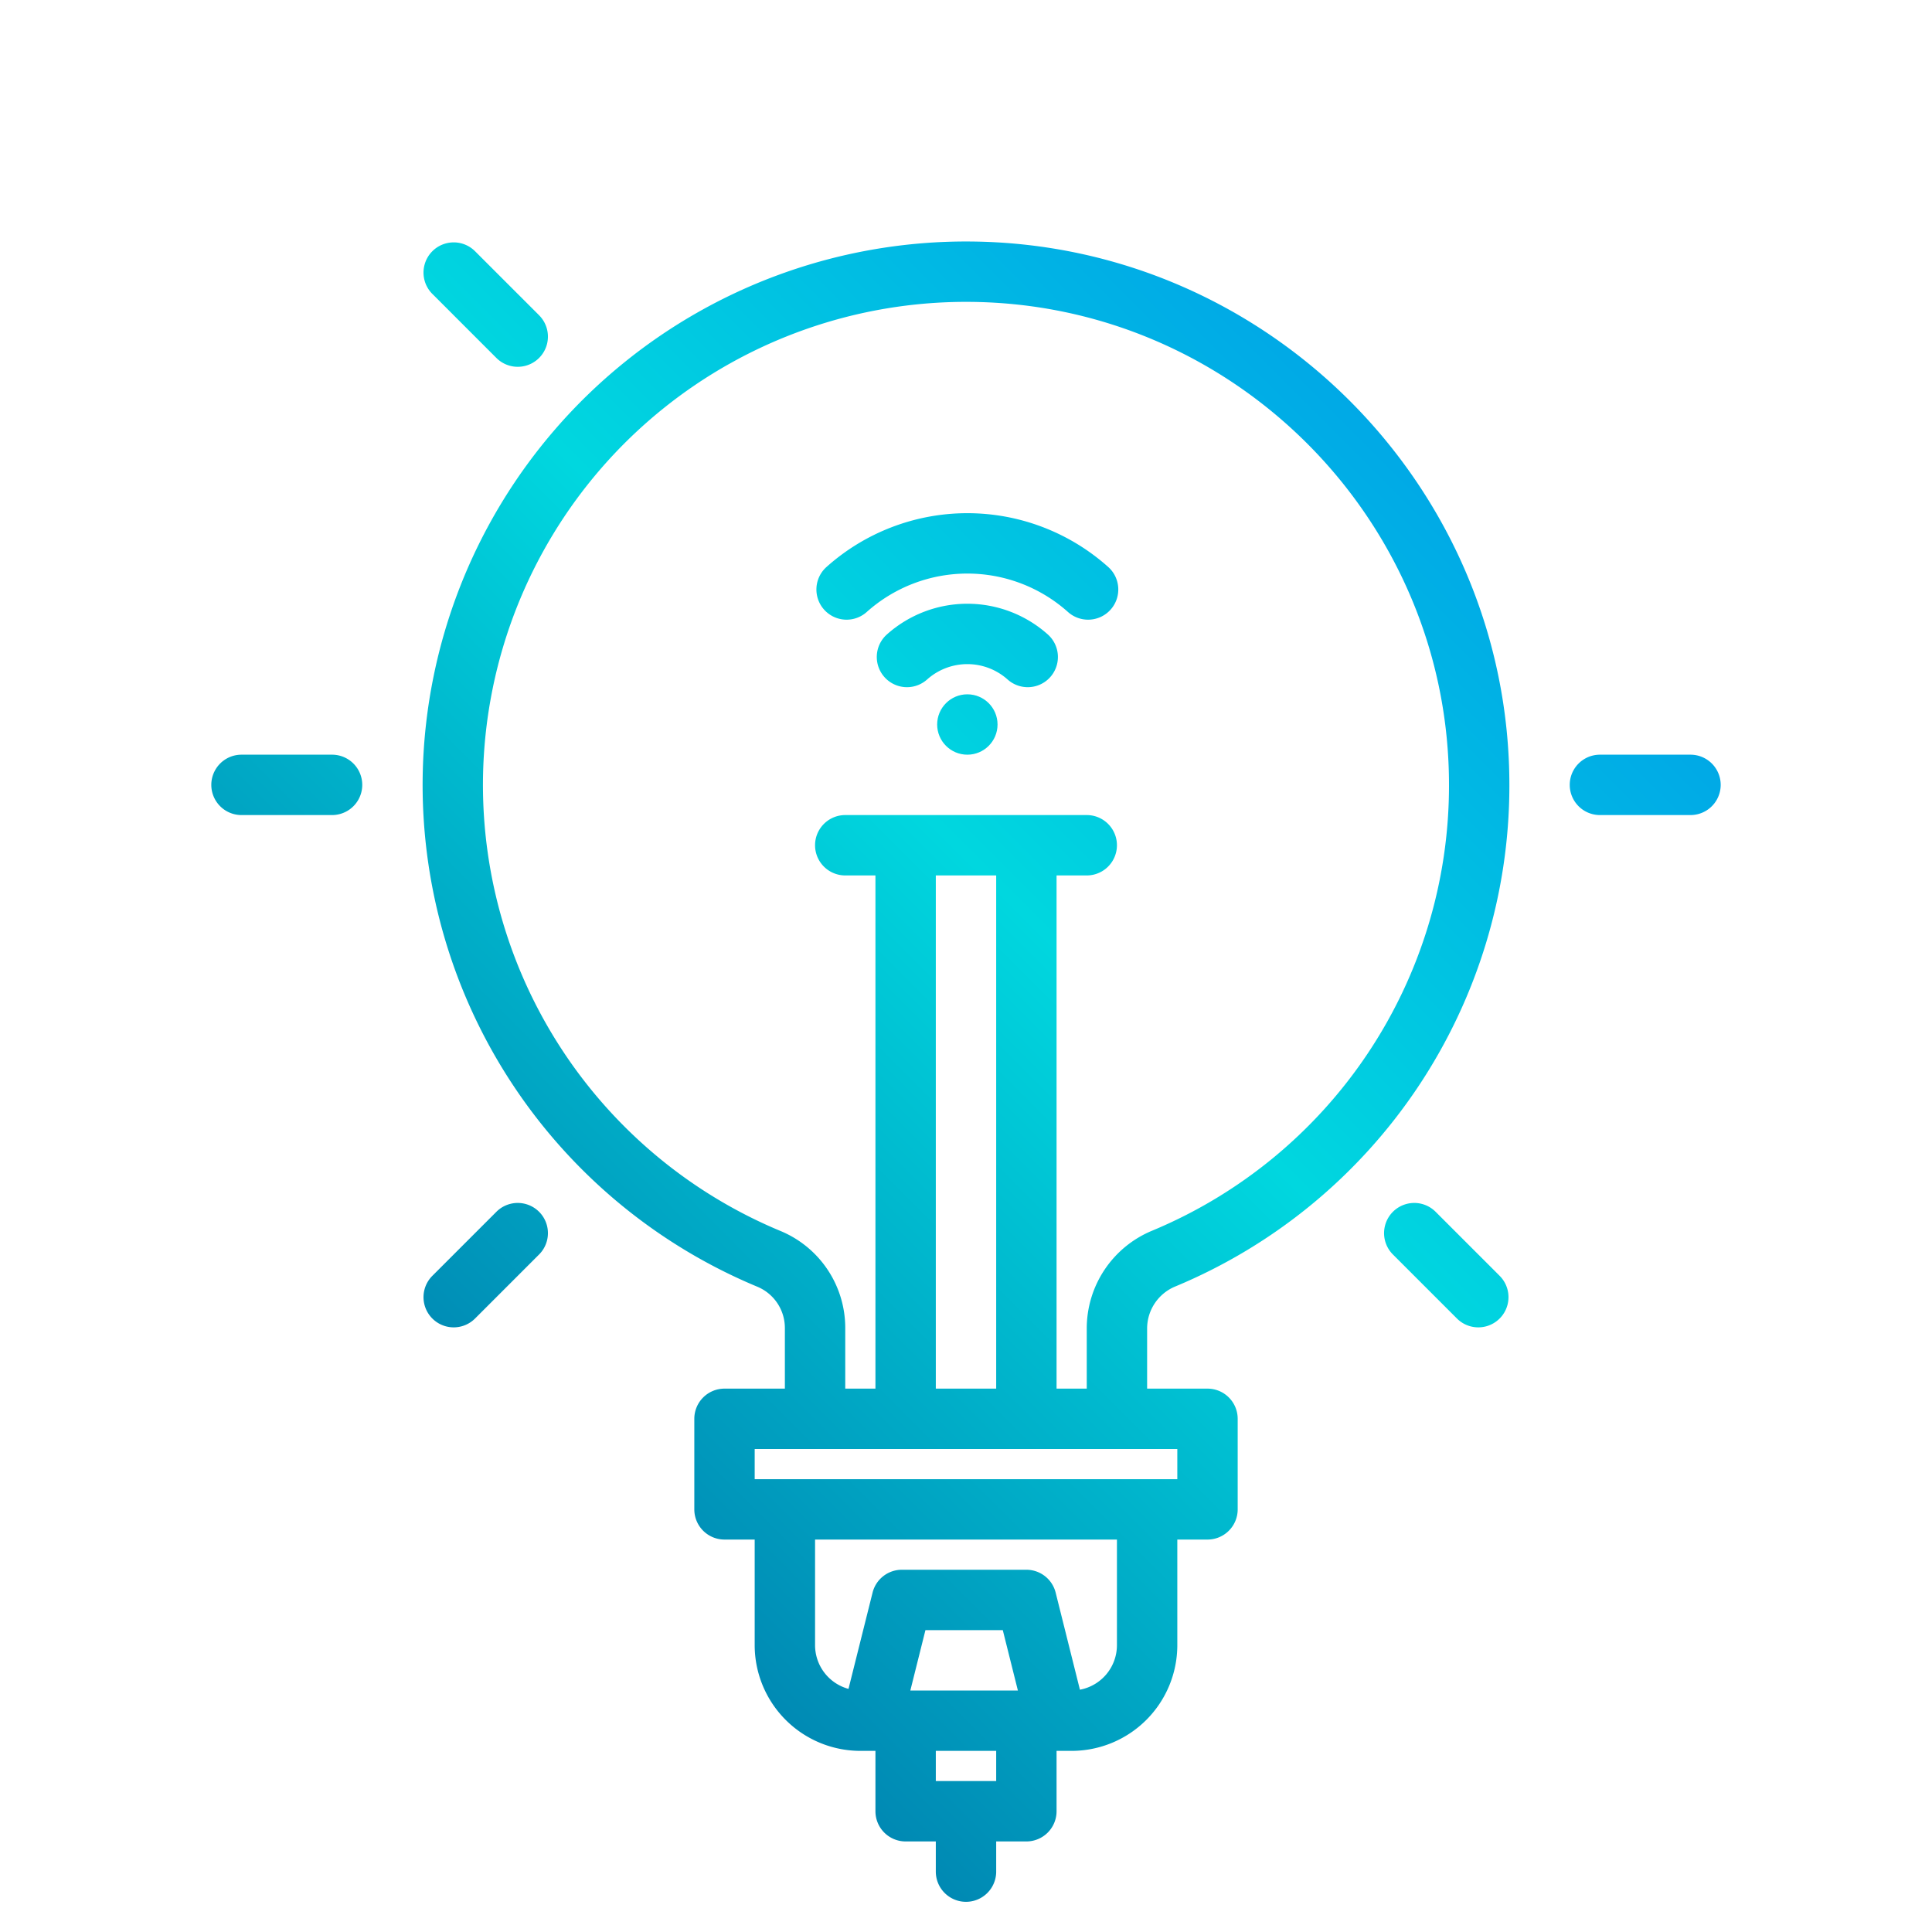 <svg height="512" viewBox="0 0 512 512" width="512" xmlns="http://www.w3.org/2000/svg" xmlns:xlink="http://www.w3.org/1999/xlink"><linearGradient id="a" gradientUnits="userSpaceOnUse" x1="-3.828" x2="526.167" y1="515.66" y2="-14.335" data-name="New Gradient Swatch 1"><stop offset="0" stop-color="#003f8a"/><stop offset=".518" stop-color="#00d7df"/><stop offset="1" stop-color="#006df0"/></linearGradient><linearGradient id="b" x1="-117.744" x2="412.251" xlink:href="#a" y1="401.744" y2="-128.251"/><linearGradient id="c" x1="62.256" x2="592.251" xlink:href="#a" y1="581.744" y2="51.749"/><linearGradient id="d" x1="-27.744" x2="502.251" xlink:href="#a" y1="491.744" y2="-38.251"/><linearGradient id="f" x1="-155.023" x2="374.972" xlink:href="#a" y1="364.465" y2="-165.53"/><linearGradient id="g" x1="99.535" x2="629.53" xlink:href="#a" y1="619.023" y2="89.028"/><linearGradient id="i" x1="-35.565" x2="494.43" xlink:href="#a" y1="483.923" y2="-46.072"/><linearGradient id="j" x1="-44.509" x2="485.486" xlink:href="#a" y1="474.979" y2="-55.016"/><linearGradient id="k" x1="-53.454" x2="476.541" xlink:href="#a" y1="466.034" y2="-63.961"/><g><path d="m311.49 340.92a143.763 143.763 0 0 0 88.51-132.52c.21-79.06-63.92-143.84-142.96-144.4a144.023 144.023 0 0 0 -56.3 277.01 11.854 11.854 0 0 1 7.26 11.02v15.97h-16a8 8 0 0 0 -8 8v24a8 8 0 0 0 8 8h8v28a28.031 28.031 0 0 0 28 28h4v16a8 8 0 0 0 8 8h8v8a8 8 0 0 0 16 0v-8h8a8 8 0 0 0 8-8v-16h4a28.031 28.031 0 0 0 28-28v-28h8a8 8 0 0 0 8-8v-24a8 8 0 0 0 -8-8h-16v-15.97a12.054 12.054 0 0 1 7.49-11.11zm-47.49 131.08h-16v-8h16zm-22.75-24 4-16h20.5l4 16zm54.75-12a12.01 12.01 0 0 1 -9.81 11.79l-6.43-25.73a8 8 0 0 0 -7.76-6.06h-33a8 8 0 0 0 -7.76 6.06l-6.38 25.51a12.011 12.011 0 0 1 -8.86-11.57v-28h80zm16-52v8h-112v-8zm-64-16v-136h16v136zm40-15.97v15.97h-8v-136h8a8 8 0 0 0 0-16h-64a8 8 0 0 0 0 16h8v136h-8v-15.97a27.809 27.809 0 0 0 -17.12-25.79 128.023 128.023 0 0 1 50.05-246.24c70.26.5 127.26 58.08 127.07 128.35a127.77 127.77 0 0 1 -78.68 117.8 28.033 28.033 0 0 0 -17.32 25.88z" fill="url(#a)"/><path d="m88 200h-24a8 8 0 0 0 0 16h24a8 8 0 0 0 0-16z" fill="url(#b)"/><path d="m448 200h-24a8 8 0 0 0 0 16h24a8 8 0 0 0 0-16z" fill="url(#c)"/><path d="m131.549 321.137-16.97 16.97a8 8 0 1 0 11.313 11.315l16.971-16.971a8 8 0 1 0 -11.314-11.314z" fill="url(#d)"/><path d="m374.794 97.206a7.976 7.976 0 0 0 5.657-2.343l16.97-16.97a8 8 0 0 0 -11.313-11.315l-16.971 16.971a8 8 0 0 0 5.657 13.657z" fill="url(#d)"/><path d="m131.549 94.863a8 8 0 1 0 11.314-11.314l-16.971-16.971a8 8 0 0 0 -11.313 11.315z" fill="url(#f)"/><path d="m380.451 321.137a8 8 0 1 0 -11.314 11.314l16.971 16.971a8 8 0 0 0 11.313-11.315z" fill="url(#g)"/><path d="m256 48a8 8 0 0 0 8-8v-24a8 8 0 0 0 -16 0v24a8 8 0 0 0 8 8z" fill="url(#b)"/><circle cx="256.358" cy="192" fill="url(#i)" r="8"/><path d="m277.694 168.15a32 32 0 0 0 -42.672 0 8 8 0 0 0 10.671 11.922 16 16 0 0 1 21.33 0 8 8 0 0 0 10.671-11.922z" fill="url(#j)"/><path d="m293.694 150.262a56 56 0 0 0 -74.672 0 8 8 0 0 0 10.671 11.922 40 40 0 0 1 53.33 0 8 8 0 0 0 10.671-11.922z" fill="url(#k)"/></g></svg>